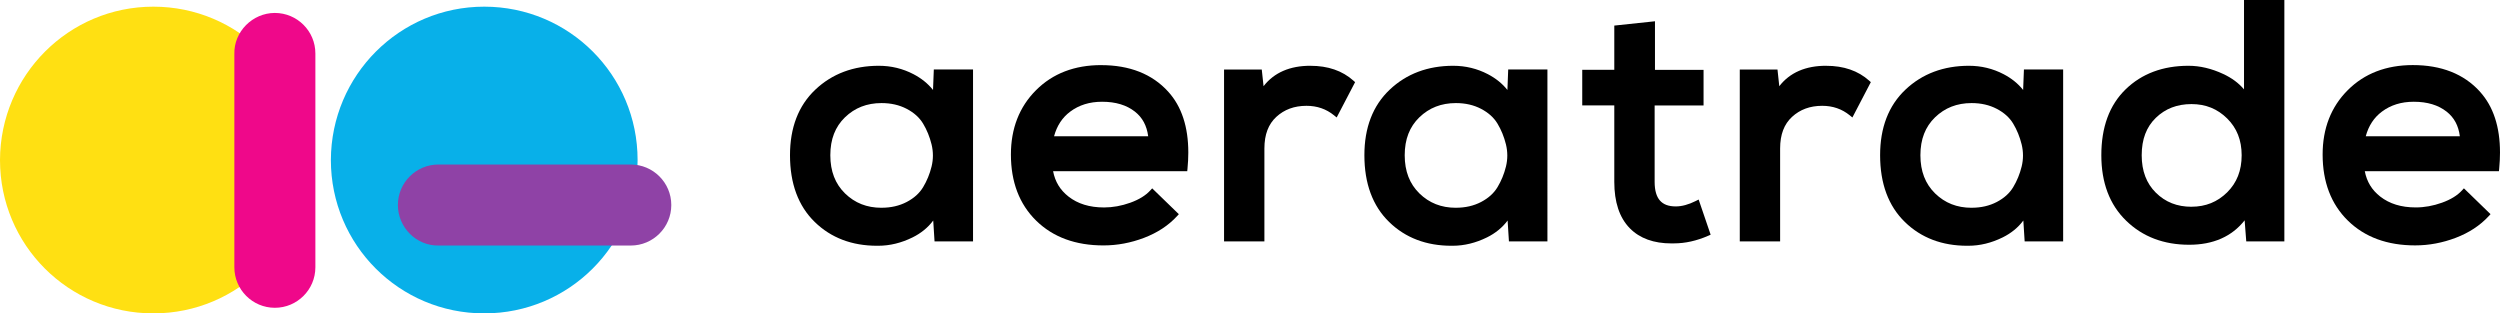 <?xml version="1.0" encoding="UTF-8"?>
<svg id="Layer_2" data-name="Layer 2" xmlns="http://www.w3.org/2000/svg" viewBox="0 0 892.34 111.87">
  <defs>
    <style>
      .cls-1 {
        fill: #ffe012;
      }

      .cls-1, .cls-2, .cls-3, .cls-4, .cls-5 {
        stroke-width: 0px;
      }

      .cls-2 {
        fill: #ef088a;
      }

      .cls-3 {
        fill: #000;
      }

      .cls-4 {
        fill: #08b0e9;
      }

      .cls-5 {
        fill: #8f42a6;
      }
    </style>
  </defs>
  <g id="Layer_1-2" data-name="Layer 1">
    <g>
      <g>
        <path class="cls-4" d="M172.84,2.38c30.3,0,54.74,24.45,54.74,54.74s-24.45,54.74-54.74,54.74-54.74-24.45-54.74-54.74c.11-30.3,24.56-54.74,54.74-54.74h0Z"/>
        <path class="cls-5" d="M142.02,73.18h0c0-7.97,6.48-14.46,14.46-14.46h68.67c7.97,0,14.46,6.48,14.46,14.46h0c0,7.97-6.48,14.46-14.46,14.46h-68.46c-8.08.21-14.67-6.48-14.67-14.46h0Z"/>
        <path class="cls-1" d="M54.74,2.38c30.3,0,54.74,24.45,54.74,54.74s-24.45,54.74-54.74,54.74S0,87.42,0,57.13C.11,26.83,24.56,2.38,54.74,2.38h0Z"/>
        <path class="cls-2" d="M98.11,4.62h0c7.97,0,14.46,6.48,14.46,14.46v76.32c0,7.97-6.48,14.46-14.46,14.46h0c-7.97,0-14.46-6.48-14.46-14.46V19.29c-.21-7.97,6.48-14.67,14.46-14.67h0Z"/>
      </g>
      <g>
        <path class="cls-3" d="M333.02,32.1c-1.81-2.27-4.14-4.15-6.96-5.62-3.83-2-7.98-3-12.38-3-9.03,0-16.66,2.84-22.66,8.52-6.04,5.7-9.05,13.6-9.04,23.42,0,10.06,2.93,18.08,8.85,23.83,5.8,5.65,13.29,8.48,22.23,8.47.13,0,.26,0,.39,0,4.17,0,8.28-1.01,12.29-2.99,3.03-1.5,5.5-3.51,7.36-6.02l.47,7.45h13.74V24.8h-14l-.28,7.3ZM314.64,74.16c-5.24,0-9.5-1.7-13.03-5.13-3.48-3.42-5.23-7.87-5.24-13.61,0-5.74,1.75-10.17,5.23-13.55,3.52-3.39,7.79-5.07,13.03-5.08,3.4,0,6.38.69,8.99,2.05,2.64,1.38,4.57,3.13,5.87,5.29,1.35,2.24,2.35,4.71,3.02,7.42.32,1.33.48,2.65.48,3.96s-.16,2.62-.48,3.93c-.66,2.68-1.67,5.13-3.02,7.37-1.3,2.15-3.23,3.91-5.87,5.29-2.61,1.36-5.59,2.05-8.99,2.05Z"/>
        <path class="cls-3" d="M393.01,23.24c-9.43,0-17.25,2.98-23.22,8.96-5.97,5.96-8.97,13.7-8.96,22.98,0,9.75,3,17.69,9.03,23.59,6.02,5.9,14.1,8.84,24,8.83,4.94,0,9.78-.91,14.5-2.71,4.74-1.81,8.67-4.38,11.75-7.72l.66-.72-9.51-9.22-.7.76c-1.62,1.77-3.98,3.24-7.12,4.37-3.15,1.13-6.27,1.69-9.35,1.69-5.21,0-9.4-1.31-12.69-3.88-3-2.35-4.8-5.32-5.51-9.05h47.88l.09-.9c.19-2,.29-3.93.29-5.78,0-9.12-2.36-16.42-7.17-21.71-5.74-6.34-13.83-9.49-23.98-9.48ZM409.83,48.64h-33.6c1.03-3.78,2.93-6.67,5.76-8.79,3.15-2.35,6.9-3.53,11.38-3.53,4.9,0,8.76,1.2,11.72,3.52,2.69,2.12,4.24,4.99,4.74,8.81Z"/>
        <path class="cls-3" d="M467.77,23.48c-7.31-.03-13.02,2.43-16.76,7.29l-.64-5.96h-13.46v61.35h14.4v-33.14c0-5.03,1.44-8.71,4.25-11.3,2.87-2.63,6.39-3.94,10.76-3.95,3.81,0,7.04,1.13,9.84,3.39l.95.77,6.58-12.61-.58-.52c-3.97-3.56-9.15-5.32-15.35-5.31Z"/>
        <path class="cls-3" d="M605.29,71.74c-2.63,1.31-5.01,1.94-7.14,1.94-2.67,0-4.46-.74-5.66-2.1-1.2-1.36-1.89-3.54-1.89-6.65v-27.29h17.46v-12.71h-17.34V7.59s-14.52,1.54-14.52,1.54v15.79h-11.44v12.71h11.44v27.29c0,7.14,1.79,12.71,5.52,16.53,3.57,3.65,8.61,5.44,14.9,5.43.27,0,.55,0,.83-.01h0c4.08,0,8.18-.92,12.3-2.73l.84-.37-4.28-12.55-1.02.51Z"/>
        <path class="cls-3" d="M538.04,32.1c-1.81-2.27-4.14-4.15-6.96-5.62-3.83-2-7.98-3-12.38-3-9.03,0-16.66,2.84-22.66,8.52-6.04,5.7-9.05,13.6-9.04,23.42,0,10.06,2.93,18.08,8.85,23.83,5.8,5.65,13.29,8.48,22.23,8.47.13,0,.26,0,.39,0,4.17,0,8.28-1.01,12.29-2.99,3.03-1.5,5.5-3.51,7.36-6.02l.47,7.45h13.74V24.8h-14l-.28,7.3ZM519.66,74.16c-5.24,0-9.5-1.7-13.03-5.13-3.48-3.42-5.23-7.87-5.24-13.61,0-5.74,1.75-10.17,5.23-13.55,3.52-3.39,7.79-5.07,13.03-5.08,3.4,0,6.38.69,8.99,2.05,2.64,1.38,4.57,3.13,5.87,5.29,1.35,2.24,2.35,4.71,3.02,7.42.32,1.33.48,2.65.48,3.96s-.16,2.62-.48,3.93c-.66,2.68-1.67,5.13-3.02,7.37-1.3,2.15-3.23,3.91-5.87,5.29-2.61,1.36-5.59,2.05-8.99,2.05Z"/>
        <path class="cls-3" d="M651.85,23.48c-7.31-.03-13.02,2.43-16.76,7.29l-.64-5.96h-13.46v61.35h14.4v-33.14c0-5.03,1.44-8.71,4.25-11.3,2.87-2.63,6.39-3.94,10.76-3.95,3.81,0,7.04,1.13,9.84,3.39l.95.77,6.58-12.61-.58-.52c-3.97-3.56-9.15-5.32-15.35-5.31Z"/>
        <path class="cls-3" d="M722.12,32.1c-1.81-2.27-4.14-4.15-6.96-5.62-3.83-2-7.98-3-12.38-3-9.03,0-16.66,2.84-22.66,8.52-6.04,5.7-9.05,13.6-9.04,23.42,0,10.06,2.93,18.08,8.85,23.83,5.8,5.65,13.29,8.48,22.23,8.47.13,0,.26,0,.39,0,4.17,0,8.28-1.01,12.29-2.99,3.03-1.5,5.5-3.51,7.36-6.02l.47,7.45h13.74V24.8h-14l-.28,7.3ZM703.73,74.16c-5.24,0-9.5-1.7-13.03-5.13-3.48-3.42-5.23-7.87-5.24-13.61,0-5.74,1.75-10.17,5.23-13.55,3.52-3.39,7.79-5.07,13.03-5.08,3.4,0,6.38.69,8.99,2.05,2.64,1.38,4.57,3.13,5.87,5.29,1.35,2.24,2.35,4.71,3.02,7.42.32,1.33.48,2.65.48,3.96s-.16,2.62-.48,3.93c-.66,2.68-1.67,5.13-3.02,7.37-1.3,2.15-3.23,3.91-5.87,5.29-2.61,1.36-5.59,2.05-8.99,2.05Z"/>
        <path class="cls-3" d="M800.97,1v30.9c-1.89-2.24-4.37-4.08-7.43-5.5-4.16-1.94-8.31-2.92-12.4-2.92-9.11,0-16.66,2.8-22.43,8.41-5.81,5.63-8.68,13.56-8.67,23.53,0,9.74,2.93,17.61,8.85,23.35,5.88,5.73,13.46,8.6,22.49,8.59,8.54.02,15.26-2.92,19.81-8.72l.58,7.52h13.6V0h-14.4v1ZM782.23,73.8c-5.16,0-9.32-1.66-12.72-5.01-3.36-3.34-5.05-7.71-5.06-13.37,0-5.75,1.7-10.12,5.05-13.37,3.39-3.27,7.56-4.89,12.73-4.9,5.07,0,9.24,1.7,12.72,5.13,3.46,3.43,5.17,7.73,5.18,13.13,0,5.49-1.73,9.83-5.18,13.25-3.49,3.43-7.65,5.12-12.72,5.13Z"/>
        <path class="cls-3" d="M885.18,32.71c-5.74-6.34-13.83-9.49-23.97-9.48-9.43,0-17.26,2.98-23.22,8.96-5.97,5.96-8.97,13.7-8.96,22.98,0,9.75,3,17.69,9.03,23.59,6.02,5.9,14.1,8.84,23.99,8.83,4.94,0,9.78-.91,14.5-2.71,4.74-1.81,8.67-4.38,11.75-7.72l.66-.72-9.5-9.22-.7.76c-1.62,1.77-3.98,3.24-7.13,4.37-3.15,1.13-6.26,1.69-9.35,1.69-5.21,0-9.39-1.31-12.69-3.88-3-2.35-4.8-5.32-5.51-9.05h47.88l.09-.9c.19-2.01.29-3.94.29-5.79,0-9.11-2.36-16.41-7.17-21.7ZM878.02,48.64h-33.6c1.03-3.78,2.93-6.67,5.76-8.79,3.15-2.35,6.9-3.53,11.38-3.53,4.9,0,8.76,1.2,11.72,3.52,2.69,2.12,4.25,4.99,4.73,8.81Z"/>
      </g>
    </g>
  </g>
</svg>